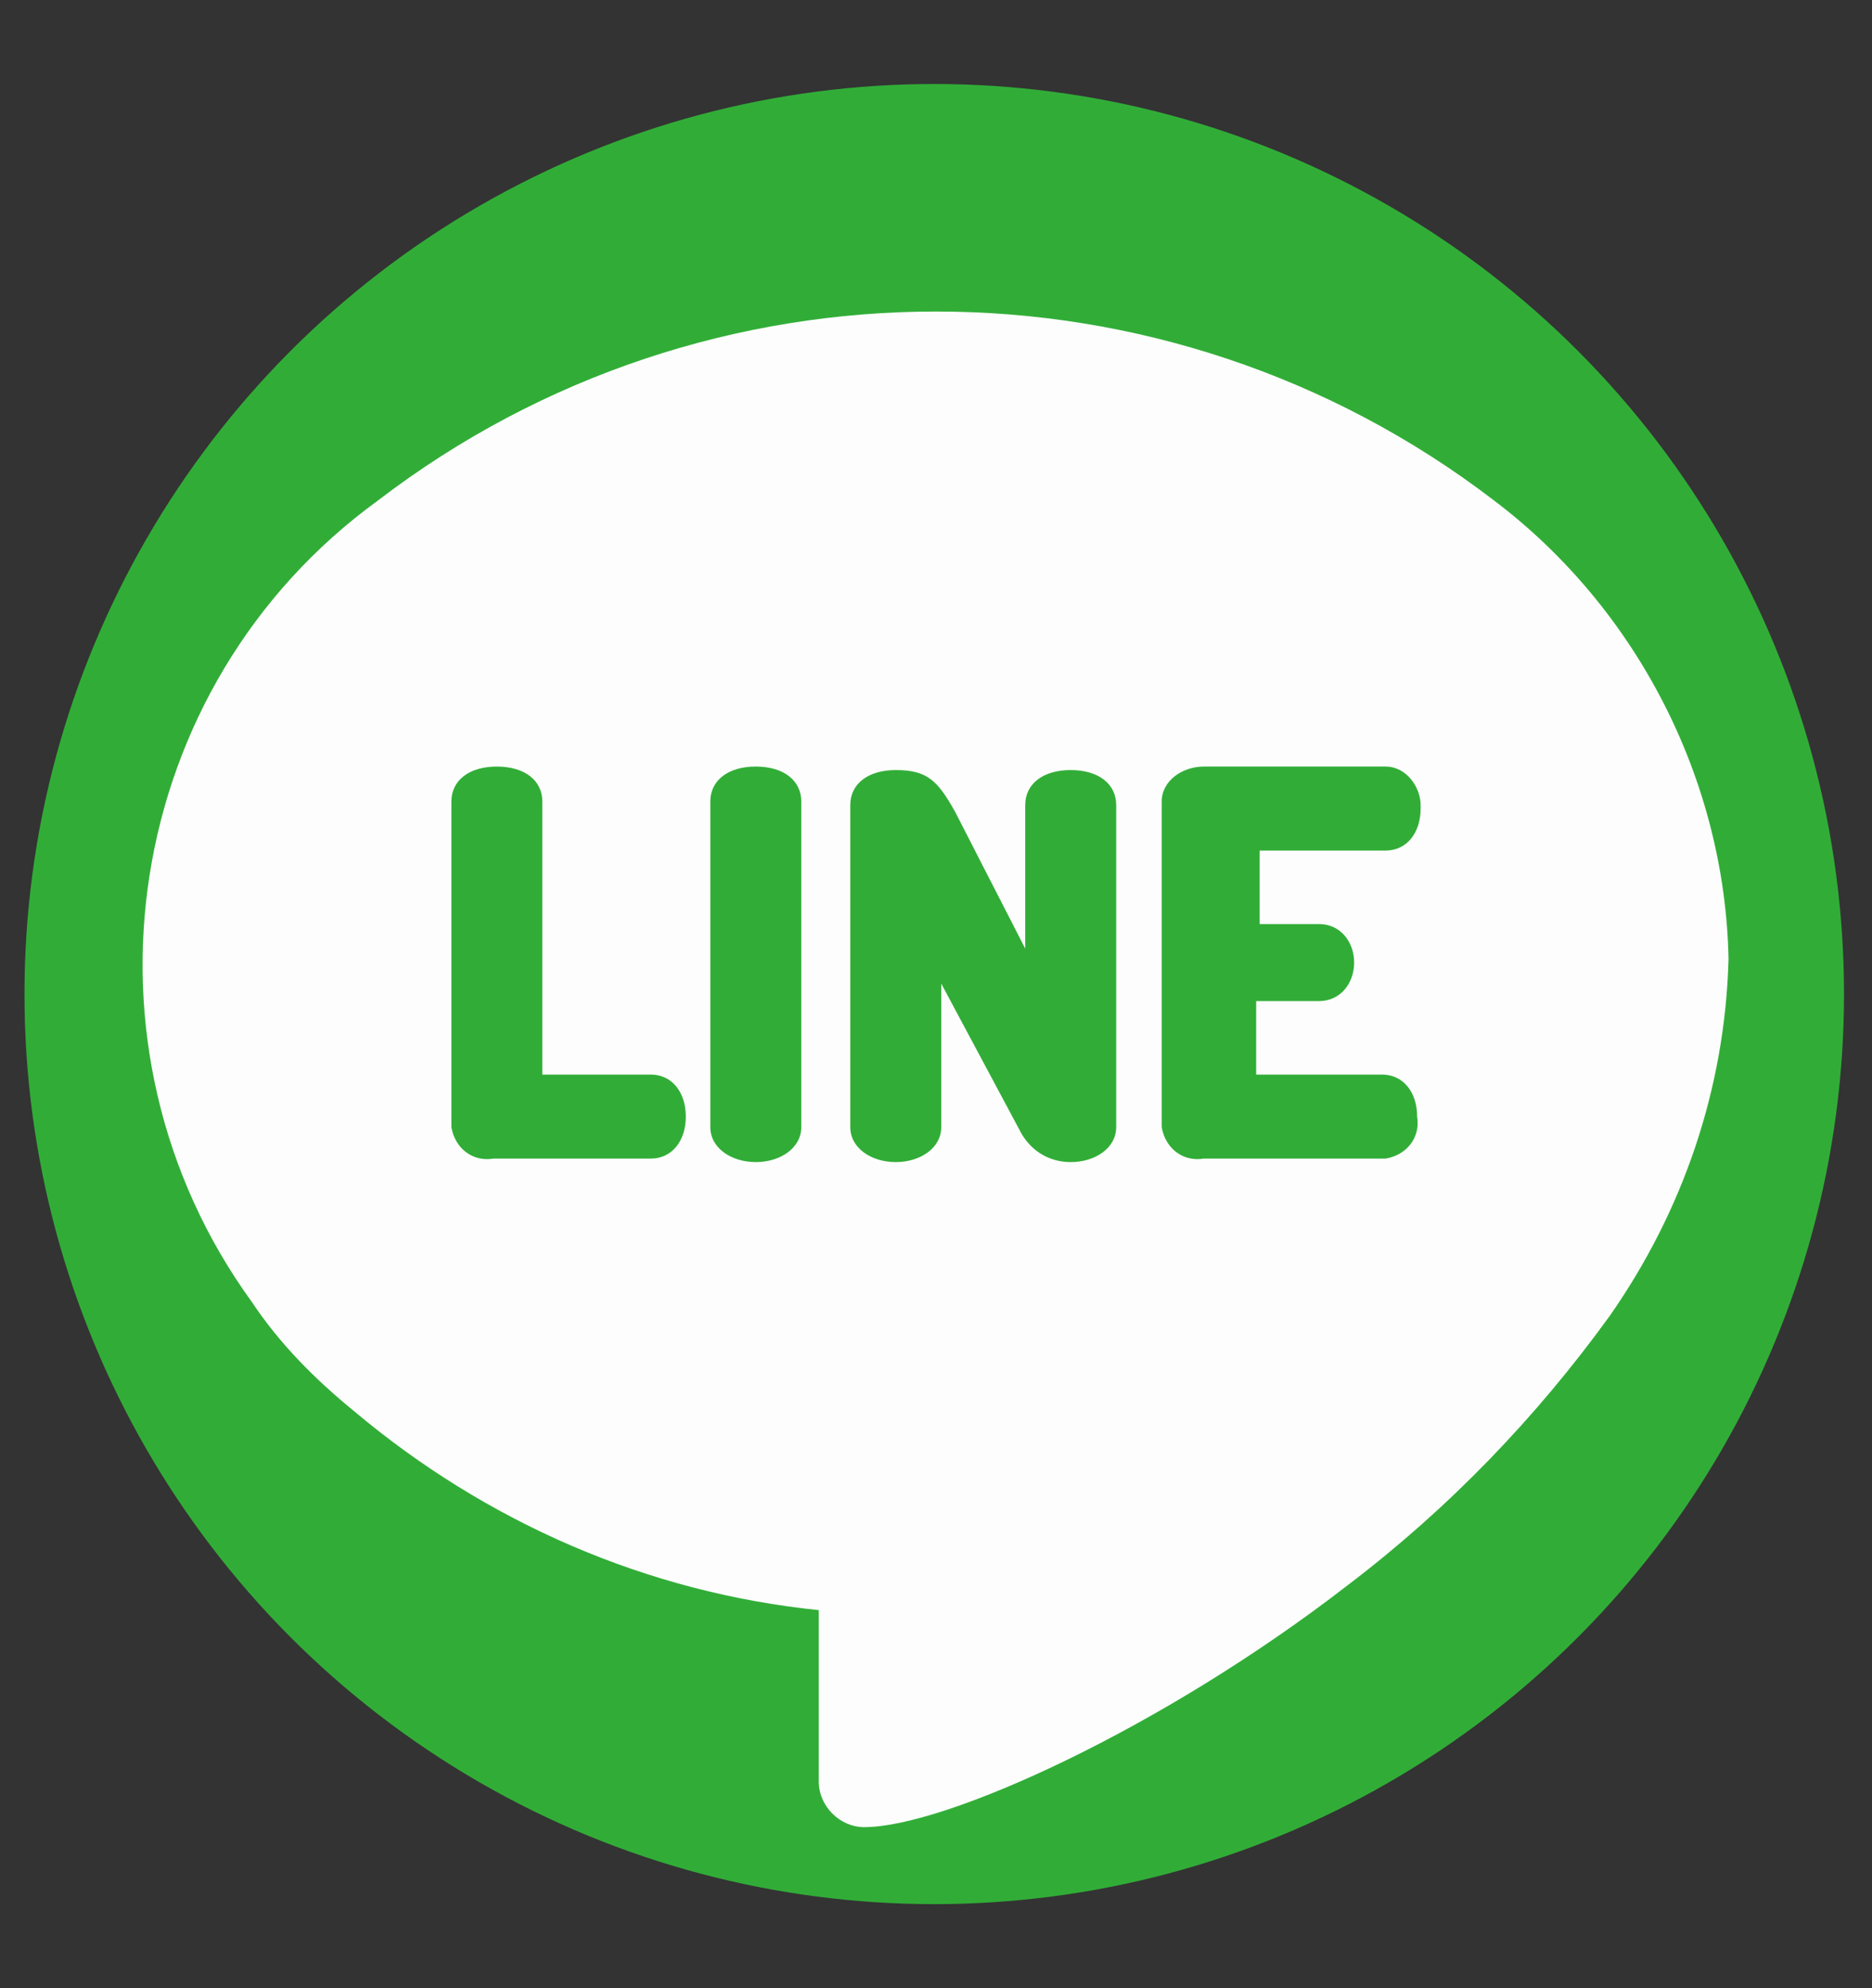 <?xml version="1.0" encoding="utf-8"?>
<!-- Generator: Adobe Illustrator 23.0.1, SVG Export Plug-In . SVG Version: 6.00 Build 0)  -->
<svg version="1.1" id="圖層_1" xmlns="http://www.w3.org/2000/svg" xmlns:xlink="http://www.w3.org/1999/xlink" x="0px" y="0px"
	 viewBox="0 0 53.5 56.8" enable-background="new 0 0 53.5 56.8" xml:space="preserve">
<rect x="0" y="0" width="53.5" height="56.8" fill="#333333" stroke="none"/>
<circle fill="#31AD37" cx="26.7" cy="28.4" r="26"/>
<g id="Group_132" transform="translate(-211 -65)">
	<path id="Path_319" fill="#FDFDFE" d="M253.7,79.3c-9.4-7.2-22.5-7.2-31.9,0c-7.3,5.3-8.9,15.6-3.6,22.9c0.8,1.2,1.8,2.2,2.9,3.1
		c3.8,3.2,8.4,5.2,13.3,5.7v4.9c0,0.7,0.6,1.3,1.3,1.3c2.3,0,8.5-2.8,13.8-6.9c2.9-2.2,5.4-4.8,7.5-7.7c2.1-3,3.3-6.5,3.4-10.2
		C260.3,87.3,257.8,82.4,253.7,79.3L253.7,79.3z M229.6,98.1h-4.5c-0.6,0.1-1.1-0.3-1.2-0.9c0,0,0,0,0,0v-9.3c0-0.6,0.5-1,1.3-1
		s1.3,0.4,1.3,1v7.8h3.1c0.6,0,1,0.5,1,1.2S230.2,98.1,229.6,98.1L229.6,98.1z M233.9,97.2c0,0.6-0.6,1-1.3,1s-1.3-0.4-1.3-1v-9.3
		c0-0.6,0.5-1,1.3-1s1.3,0.4,1.3,1V97.2z M242.9,97.2c0,0.6-0.6,1-1.3,1c-0.6,0-1.1-0.3-1.4-0.8l-2.3-4.3v4.1c0,0.6-0.6,1-1.3,1
		s-1.3-0.4-1.3-1v-9.2c0-0.6,0.5-1,1.3-1c0.9,0,1.2,0.3,1.7,1.2l2,3.9v-4.1c0-0.6,0.5-1,1.3-1c0.8,0,1.3,0.4,1.3,1L242.9,97.2z
		 M248.7,91.4c0.6,0,1,0.5,1,1.1c0,0,0,0,0,0c0,0.6-0.4,1.1-1,1.1c0,0,0,0,0,0h-1.8v2.1h3.6c0.6,0,1,0.5,1,1.2
		c0.1,0.6-0.3,1.1-0.9,1.2c0,0,0,0-0.1,0h-5.1c-0.6,0.1-1.1-0.3-1.2-0.9c0,0,0,0,0-0.1v-9.2c0-0.6,0.6-1,1.2-1c0,0,0,0,0.1,0h5.1
		c0.6,0,1,0.6,1,1.1c0,0,0,0,0,0.1c0,0.7-0.4,1.2-1,1.2h-3.6v2.1L248.7,91.4z"/>
</g>
</svg>
